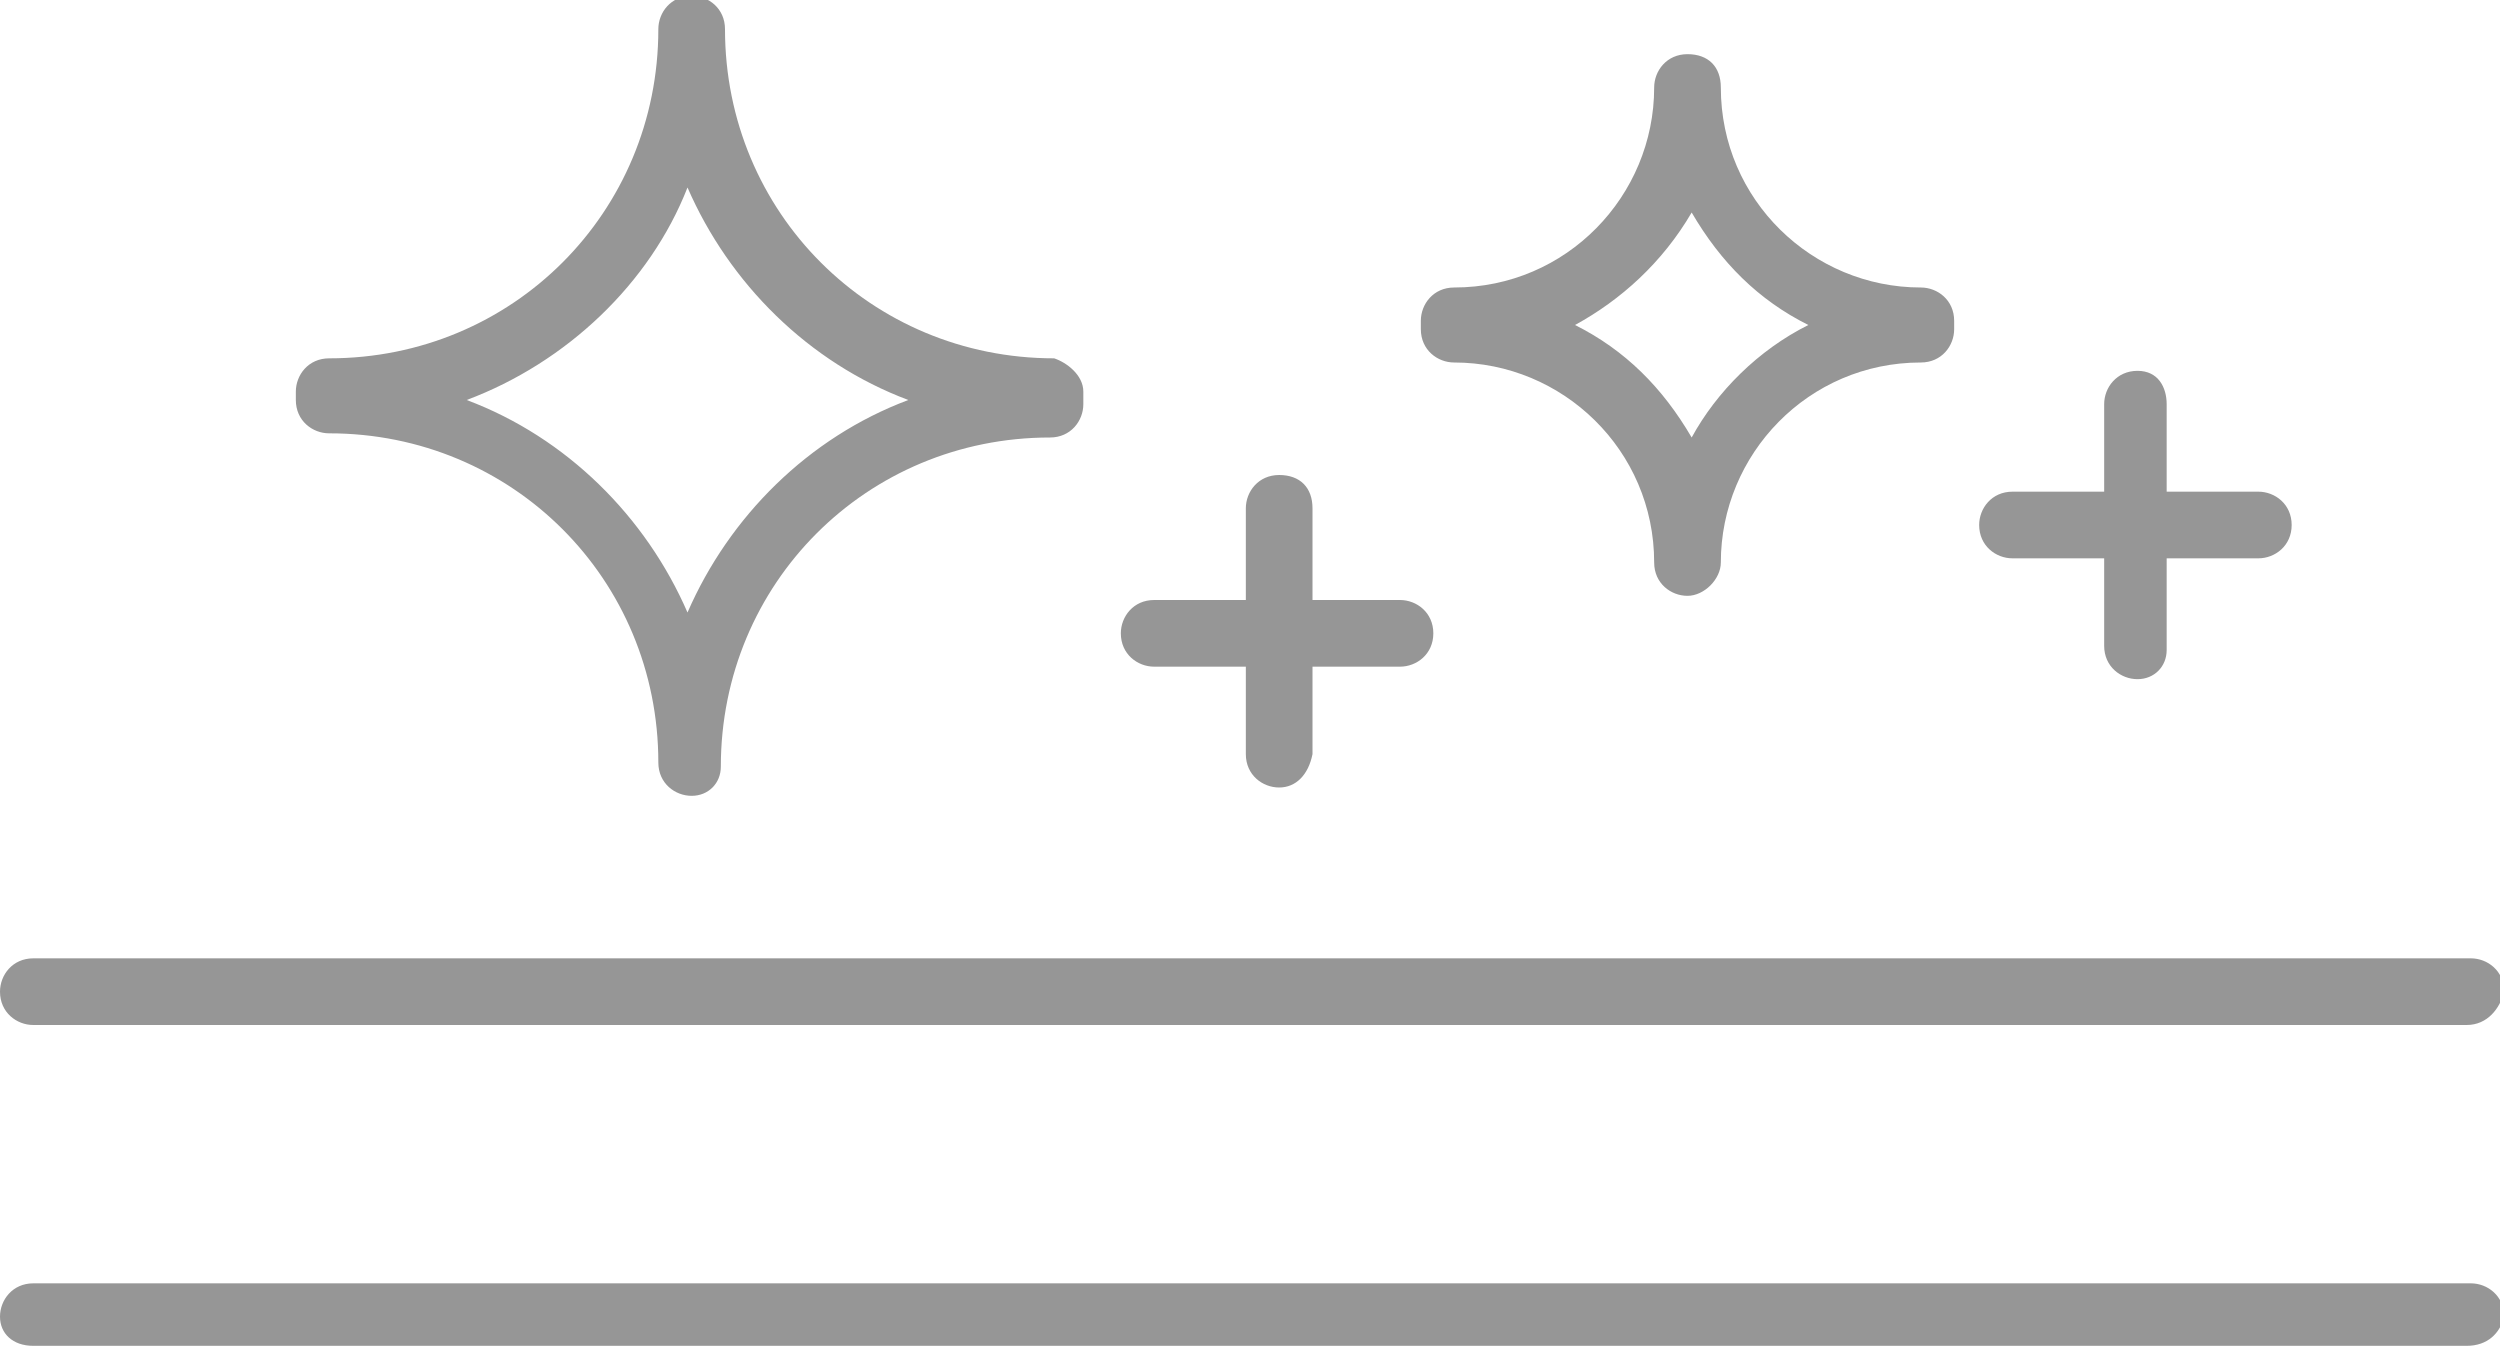<?xml version="1.0" encoding="utf-8"?>
<!-- Generator: Adobe Illustrator 27.9.0, SVG Export Plug-In . SVG Version: 6.00 Build 0)  -->
<svg version="1.1" id="レイヤー_1" xmlns="http://www.w3.org/2000/svg" xmlns:xlink="http://www.w3.org/1999/xlink" x="0px"
	 y="0px" viewBox="0 0 60 32.3" style="enable-background:new 0 0 60 32.3;" xml:space="preserve">
<style type="text/css">
	.st0{fill:#969696;}
</style>
<g>
	<g>
		<path class="st0" d="M59.2,24.6H0.8c-0.4,0-0.8-0.3-0.8-0.8c0-0.4,0.3-0.8,0.8-0.8h58.5c0.4,0,0.8,0.3,0.8,0.8
			C60,24.2,59.7,24.6,59.2,24.6z"/>
		<path class="st0" d="M59.2,32.3H0.8C0.3,32.3,0,32,0,31.6c0-0.4,0.3-0.8,0.8-0.8h58.5c0.4,0,0.8,0.3,0.8,0.8
			C60,32,59.7,32.3,59.2,32.3z"/>
	</g>
	<path class="st0" d="M16.6,19.1c-0.4,0-0.8-0.3-0.8-0.8c0-4.4-3.5-7.9-7.9-7.9c-0.4,0-0.8-0.3-0.8-0.8c0,0,0-0.1,0-0.1
		c0,0,0-0.1,0-0.1c0-0.4,0.3-0.8,0.8-0.8c4.4,0,7.9-3.5,7.9-7.9c0-0.4,0.3-0.8,0.8-0.8c0.4,0,0.8,0.3,0.8,0.8c0,4.4,3.5,7.9,7.9,7.9
		C25.6,8.7,26,9,26,9.4v0.3c0,0.4-0.3,0.8-0.8,0.8c-4.4,0-7.9,3.5-7.9,7.9C17.3,18.8,17,19.1,16.6,19.1z M11.2,9.6
		c2.4,0.9,4.3,2.8,5.3,5.1c1-2.3,2.9-4.2,5.3-5.1c-2.4-0.9-4.3-2.8-5.3-5.1C15.6,6.8,13.6,8.7,11.2,9.6z"/>
	<path class="st0" d="M40.5,14.3c-0.4,0-0.8-0.3-0.8-0.8c0-2.7-2.2-4.8-4.8-4.8c-0.4,0-0.8-0.3-0.8-0.8c0,0,0-0.1,0-0.1
		c0,0,0-0.1,0-0.1c0-0.4,0.3-0.8,0.8-0.8c2.7,0,4.8-2.2,4.8-4.8c0-0.4,0.3-0.8,0.8-0.8s0.8,0.3,0.8,0.8c0,2.7,2.2,4.8,4.8,4.8
		c0.4,0,0.8,0.3,0.8,0.8v0.2c0,0.4-0.3,0.8-0.8,0.8c-2.7,0-4.8,2.2-4.8,4.8C41.3,13.9,40.9,14.3,40.5,14.3z M37.8,7.8
		c1.2,0.6,2.1,1.5,2.8,2.7c0.6-1.1,1.6-2.1,2.8-2.7c-1.2-0.6-2.1-1.5-2.8-2.7C39.9,6.3,38.9,7.2,37.8,7.8z"/>
	<g>
		<path class="st0" d="M30.7,18.9c-0.4,0-0.8-0.3-0.8-0.8v-5.9c0-0.4,0.3-0.8,0.8-0.8s0.8,0.3,0.8,0.8v5.9
			C31.4,18.6,31.1,18.9,30.7,18.9z"/>
		<path class="st0" d="M33.6,16h-5.9c-0.4,0-0.8-0.3-0.8-0.8c0-0.4,0.3-0.8,0.8-0.8h5.9c0.4,0,0.8,0.3,0.8,0.8
			C34.4,15.7,34,16,33.6,16z"/>
	</g>
	<g>
		<path class="st0" d="M51.3,16.3c-0.4,0-0.8-0.3-0.8-0.8V9.7c0-0.4,0.3-0.8,0.8-0.8S52,9.3,52,9.7v5.9C52,16,51.7,16.3,51.3,16.3z"
			/>
		<path class="st0" d="M54.2,13.4h-5.9c-0.4,0-0.8-0.3-0.8-0.8c0-0.4,0.3-0.8,0.8-0.8h5.9c0.4,0,0.8,0.3,0.8,0.8
			C55,13.1,54.6,13.4,54.2,13.4z"/>
	</g>
</g>
</svg>
